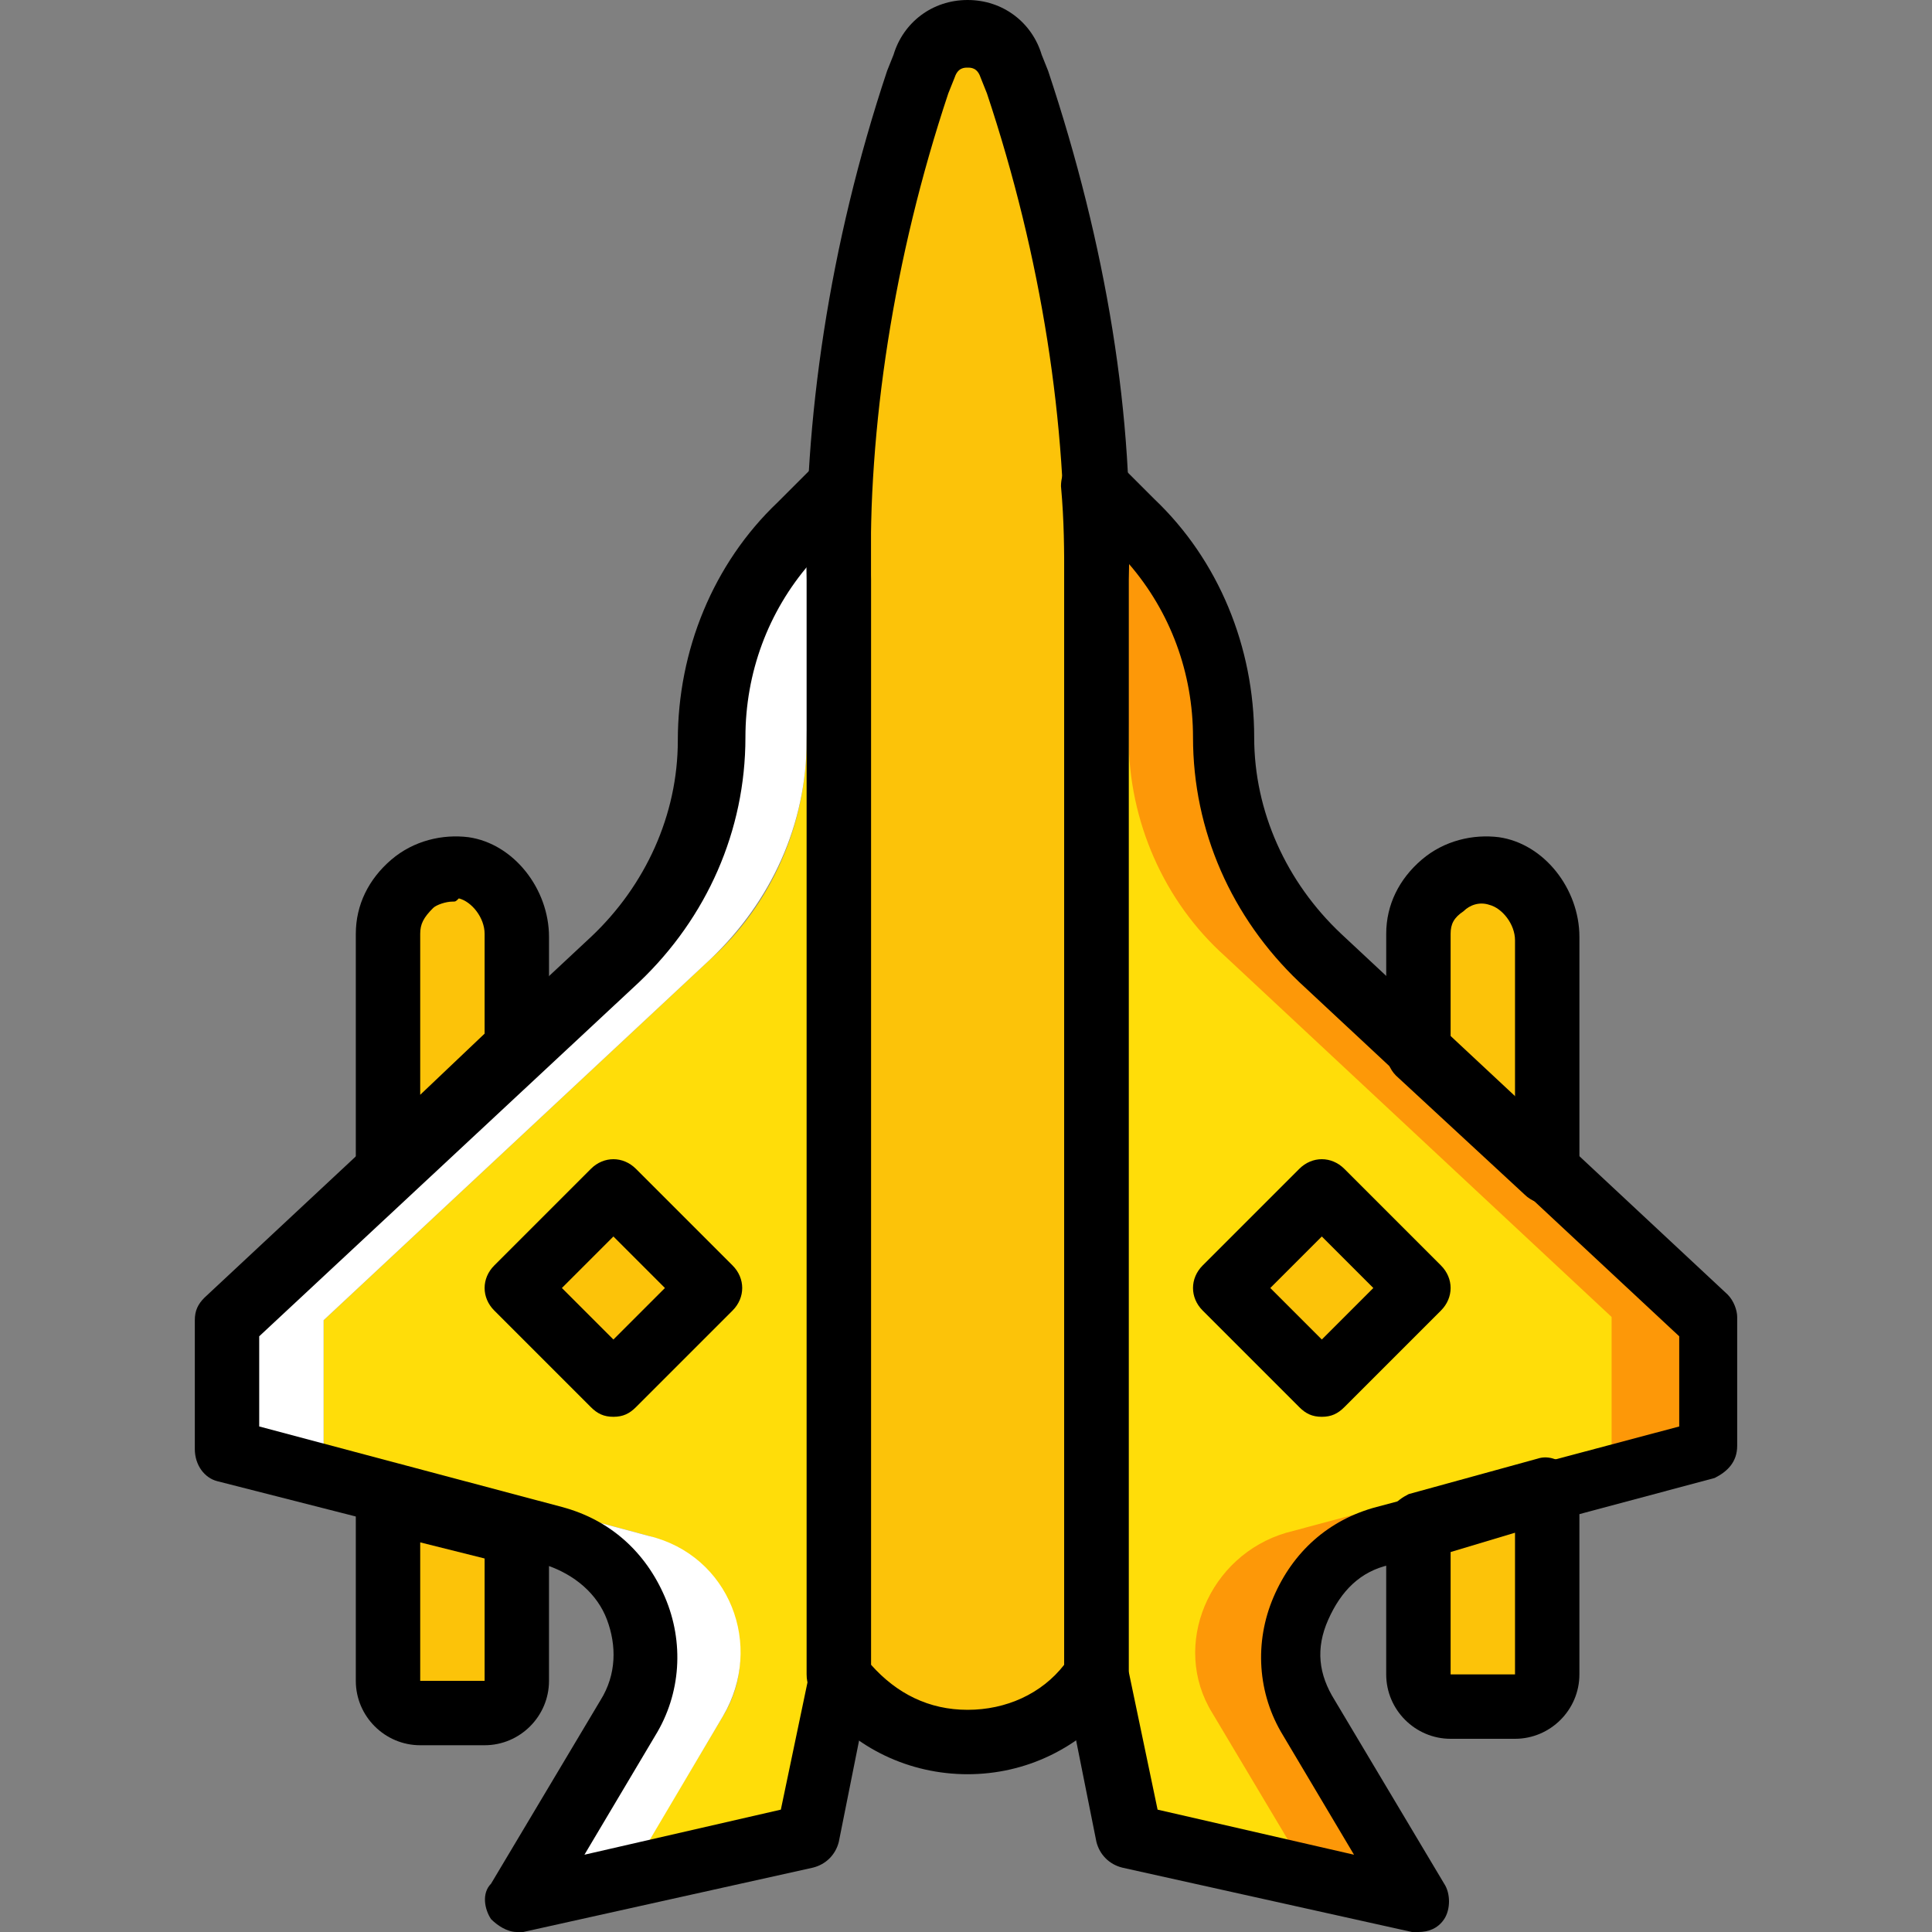 <?xml version="1.0" encoding="iso-8859-1"?>
<!-- Uploaded to: SVG Repo, www.svgrepo.com, Generator: SVG Repo Mixer Tools -->
<svg height="800px" width="800px" version="1.1" id="Layer_1" xmlns="http://www.w3.org/2000/svg" xmlns:xlink="http://www.w3.org/1999/xlink" 
	 viewBox="0 0 512 512" xml:space="preserve">
<rect x="0" y="0" width="512" height="512" fill="#808080" stroke="none"/>
<g transform="translate(1 1)">
	<path style="fill:#FD9808;" d="M372.333,501.613l-29.867-6.827l-24.747-41.813c-11.093-18.773-1.707-42.667,19.627-47.787
		l86.187-23.04v-34.133L320.28,252.44c-16.213-15.36-25.6-35.84-25.6-58.027c0-12.8-3.413-24.747-8.533-35.84v-6.827
		c0-8.533,0-17.067-0.853-25.6l10.24,10.24c15.36,15.36,23.893,35.84,23.893,57.173c0,22.187,9.387,43.52,25.6,58.027l102.4,95.573
		v34.133l-86.187,23.04c-20.48,5.973-30.72,29.867-19.627,47.787L372.333,501.613z"/>
	<path style="fill:#FFDD09;" d="M221.293,442.733l25.6-290.133c0-8.533,0-17.067,0.853-25.6l-10.24,10.24
		c-16.213,15.36-24.747,36.693-24.747,58.027l0,0c0,22.187-9.387,43.52-25.6,58.027l-102.4,95.573V383l86.187,23.04
		c20.48,5.973,30.72,29.867,19.627,47.787l-29.013,48.64l51.2-17.067L221.293,442.733z"/>
	<path style="fill:#FFFFFF;" d="M135.96,502.467l29.867-6.827l24.747-41.813c11.093-18.773,1.707-42.667-19.627-47.787L84.76,383
		v-34.133l102.4-95.573c16.213-15.36,25.6-35.84,25.6-58.027c0-12.8,3.413-24.747,8.533-35.84V152.6c0-8.533,0-17.067,0.853-25.6
		l-10.24,10.24c-16.213,15.36-24.747,36.693-24.747,58.027c0,22.187-9.387,43.52-25.6,58.027l-102.4,95.573V383l86.187,23.04
		c20.48,5.973,30.72,29.867,19.627,47.787L135.96,502.467z"/>
	<path style="fill:#FFDD09;" d="M289.56,442.733L264.813,152.6c0-8.533,0-17.067-0.853-25.6l10.24,10.24
		c15.36,15.36,23.893,35.84,23.893,57.173l0,0c0,22.187,9.387,43.52,25.6,58.027l102.4,95.573v34.133l-86.187,23.04
		c-20.48,5.973-30.72,29.867-19.627,47.787l29.013,48.64l-51.2-16.213L289.56,442.733z"/>
	<g>
		<path style="fill:#FCC309;" d="M135.96,403.48l-34.133-9.387v48.64c0,4.267,3.413,8.533,8.533,8.533h17.067
			c4.267,0,8.533-3.413,8.533-8.533V403.48z"/>
		<path style="fill:#FCC309;" d="M135.96,277.187V247.32c0-8.533-5.973-16.213-14.507-17.92
			c-10.24-0.853-19.627,6.827-19.627,17.067v62.293L135.96,277.187z"/>
		<path style="fill:#FCC309;" d="M409.027,309.613v-61.44c0-8.533-5.973-16.213-14.507-17.92
			c-11.093-1.707-19.627,6.827-19.627,17.067v30.72L409.027,309.613z"/>
		<path style="fill:#FCC309;" d="M374.893,403.48v39.253c0,4.267,3.413,8.533,8.533,8.533h17.067c4.267,0,8.533-3.413,8.533-8.533
			v-48.64L374.893,403.48z"/>
		<path style="fill:#FCC309;" d="M289.56,442.733l-0.853,1.707c-17.067,21.333-48.64,21.333-65.707,0l-1.707-1.707V152.6
			c-0.853-44.373,6.827-89.6,21.333-132.267l1.707-4.267c3.413-11.093,19.627-11.093,23.04,0l1.707,4.267
			C282.733,63,290.413,108.227,289.56,152.6L289.56,442.733L289.56,442.733z"/>
		<polygon style="fill:#FCC309;" points="161.56,314.733 187.16,340.333 161.56,365.933 135.96,340.333 		"/>
		<polygon style="fill:#FCC309;" points="349.293,314.733 374.893,340.333 349.293,365.933 323.693,340.333 		"/>
	</g>
	<path d="M255.427,469.187c-15.36,0-29.867-6.827-39.253-18.773l-0.853-1.707c-1.707-1.707-2.56-3.413-2.56-5.973V152.6
		c-0.853-41.813,5.973-88.747,21.333-134.827l1.707-4.267C238.36,4.973,246.04-1,255.427-1l0,0c9.387,0,17.067,5.973,19.627,14.507
		l1.707,4.267c15.36,46.08,23.04,92.16,21.333,134.827v290.133c0,1.707-0.853,4.267-1.707,5.12l-0.853,1.707
		C285.293,462.36,270.787,469.187,255.427,469.187z M229.827,440.173c6.827,7.68,15.36,11.947,25.6,11.947
		c10.24,0,19.627-4.267,25.6-11.947V152.6c0.853-40.96-5.973-85.333-20.48-128.853l-1.707-4.267c-0.853-2.56-2.56-2.56-3.413-2.56
		l0,0c-0.853,0-2.56,0-3.413,2.56l-1.707,4.267c-14.507,43.52-21.333,88.747-20.48,128.853V440.173z M289.56,442.733L289.56,442.733
		L289.56,442.733z"/>
	<path d="M374.893,511c-0.853,0-0.853,0-1.707,0l-76.8-17.067c-3.413-0.853-5.973-3.413-6.827-6.827l-8.533-42.667
		c0-0.853,0-0.853,0-1.707V152.6c0-7.68,0-15.36-0.853-24.747c0-3.413,1.707-6.827,5.12-8.533s6.827-0.853,9.387,1.707l10.24,10.24
		c17.067,16.213,26.453,39.253,26.453,63.147c0,19.627,8.533,38.4,23.04,52.053l102.4,95.573c1.707,1.707,2.56,4.267,2.56,5.973
		v34.133c0,4.267-2.56,6.827-5.973,8.533l-86.187,23.04c-7.68,1.707-12.8,6.827-16.213,14.507c-3.413,7.68-2.56,14.507,1.707,21.333
		l29.013,48.64c1.707,2.56,1.707,6.827,0,9.387C380.013,510.147,377.453,511,374.893,511z M305.773,478.573l52.053,11.947
		l-18.773-31.573c-6.827-11.093-7.68-24.747-2.56-36.693c5.12-11.947,14.507-20.48,27.307-23.893l80.213-21.333v-23.893
		L343.32,259.267c-17.92-17.067-28.16-40.107-28.16-64.853c0-17.067-5.973-33.28-17.067-46.08c0,1.707,0,2.56,0,4.267v289.28
		L305.773,478.573z"/>
	<path d="M135.96,511c-2.56,0-5.12-1.707-6.827-3.413c-1.707-2.56-2.56-6.827,0-9.387l29.013-48.64
		c4.267-6.827,4.267-14.507,1.707-21.333c-2.56-6.827-8.533-11.947-16.213-14.507L56.6,391.533
		c-3.413-0.853-5.973-4.267-5.973-8.533v-34.133c0-2.56,0.853-4.267,2.56-5.973l102.4-95.573
		c14.507-13.653,23.04-32.427,23.04-52.053c0-23.893,9.387-46.933,26.453-63.147l10.24-10.24c2.56-2.56,5.973-3.413,9.387-1.707
		s5.12,5.12,5.12,8.533c0,8.533,0,16.213,0,23.893v290.133c0,0.853,0,0.853,0,1.707l-8.533,42.667
		c-0.853,3.413-3.413,5.973-6.827,6.827L137.667,511C136.813,511,136.813,511,135.96,511z M67.693,377.027l80.213,21.333
		c12.8,3.413,22.187,11.947,27.307,23.893s4.267,25.6-2.56,36.693L153.88,490.52l52.053-11.947l7.68-36.693V152.6
		c0-1.707,0-2.56,0-4.267c-11.093,12.8-17.067,29.013-17.067,46.08c0,24.747-10.24,47.787-28.16,64.853L67.693,353.133V377.027z
		 M221.293,442.733L221.293,442.733L221.293,442.733z"/>
	<path d="M127.427,461.507H110.36c-9.387,0-17.067-7.68-17.067-17.067V395.8c0-2.56,0.853-5.12,3.413-6.827
		c1.707-1.707,5.12-2.56,7.68-1.707l34.133,9.387c3.413,0.853,5.973,4.267,5.973,8.533v39.253
		C144.493,453.827,136.813,461.507,127.427,461.507z M110.36,407.747v36.693h17.067v-32.427L110.36,407.747z"/>
	<path d="M101.827,318.147c-0.853,0-2.56,0-3.413-0.853c-3.413-1.707-5.12-4.267-5.12-7.68v-63.147
		c0-7.68,3.413-14.507,9.387-19.627c5.973-5.12,13.653-6.827,20.48-5.973c11.947,1.707,21.333,13.653,21.333,26.453v29.867
		c0,2.56-0.853,4.267-2.56,5.973L107.8,314.733C106.093,317.293,103.533,318.147,101.827,318.147z M118.893,237.933
		c-1.707,0-4.267,0.853-5.12,1.707c-2.56,2.56-3.413,4.267-3.413,6.827v42.667l17.067-16.213v-26.453
		c0-4.267-3.413-8.533-6.827-9.387C119.747,237.933,119.747,237.933,118.893,237.933z M135.96,277.187L135.96,277.187
		L135.96,277.187z"/>
	<path d="M409.027,318.147c-1.707,0-4.267-0.853-5.973-2.56l-34.133-31.573c-1.707-1.707-2.56-4.267-2.56-5.973v-31.573
		c0-7.68,3.413-14.507,9.387-19.627c5.973-5.12,13.653-6.827,20.48-5.973c11.947,1.707,21.333,13.653,21.333,26.453v61.44
		c0,3.413-1.707,6.827-5.12,7.68C411.587,317.293,409.88,318.147,409.027,318.147z M383.427,273.773l17.067,16.213v-41.813
		c0-4.267-3.413-8.533-6.827-9.387c-2.56-0.853-5.12,0-6.827,1.707c-2.56,1.707-3.413,3.413-3.413,5.973V273.773z"/>
	<path d="M400.493,459.8h-17.067c-9.387,0-17.067-7.68-17.067-17.067V403.48c0-4.267,2.56-6.827,5.973-8.533l34.133-9.387
		c2.56-0.853,5.12,0,7.68,1.707s3.413,4.267,3.413,6.827v48.64C417.56,452.12,409.88,459.8,400.493,459.8z M383.427,410.307v32.427
		h17.067v-37.547L383.427,410.307z"/>
	<path d="M161.56,374.467c-2.56,0-4.267-0.853-5.973-2.56l-25.6-25.6c-3.413-3.413-3.413-8.533,0-11.947l25.6-25.6
		c3.413-3.413,8.533-3.413,11.947,0l25.6,25.6c3.413,3.413,3.413,8.533,0,11.947l-25.6,25.6
		C165.827,373.613,164.12,374.467,161.56,374.467z M147.907,340.333l13.653,13.653l13.653-13.653L161.56,326.68L147.907,340.333z"/>
	<path d="M349.293,374.467c-2.56,0-4.267-0.853-5.973-2.56l-25.6-25.6c-3.413-3.413-3.413-8.533,0-11.947l25.6-25.6
		c3.413-3.413,8.533-3.413,11.947,0l25.6,25.6c3.413,3.413,3.413,8.533,0,11.947l-25.6,25.6
		C353.56,373.613,351.853,374.467,349.293,374.467z M335.64,340.333l13.653,13.653l13.653-13.653l-13.653-13.653L335.64,340.333z"/>
</g>
</svg>